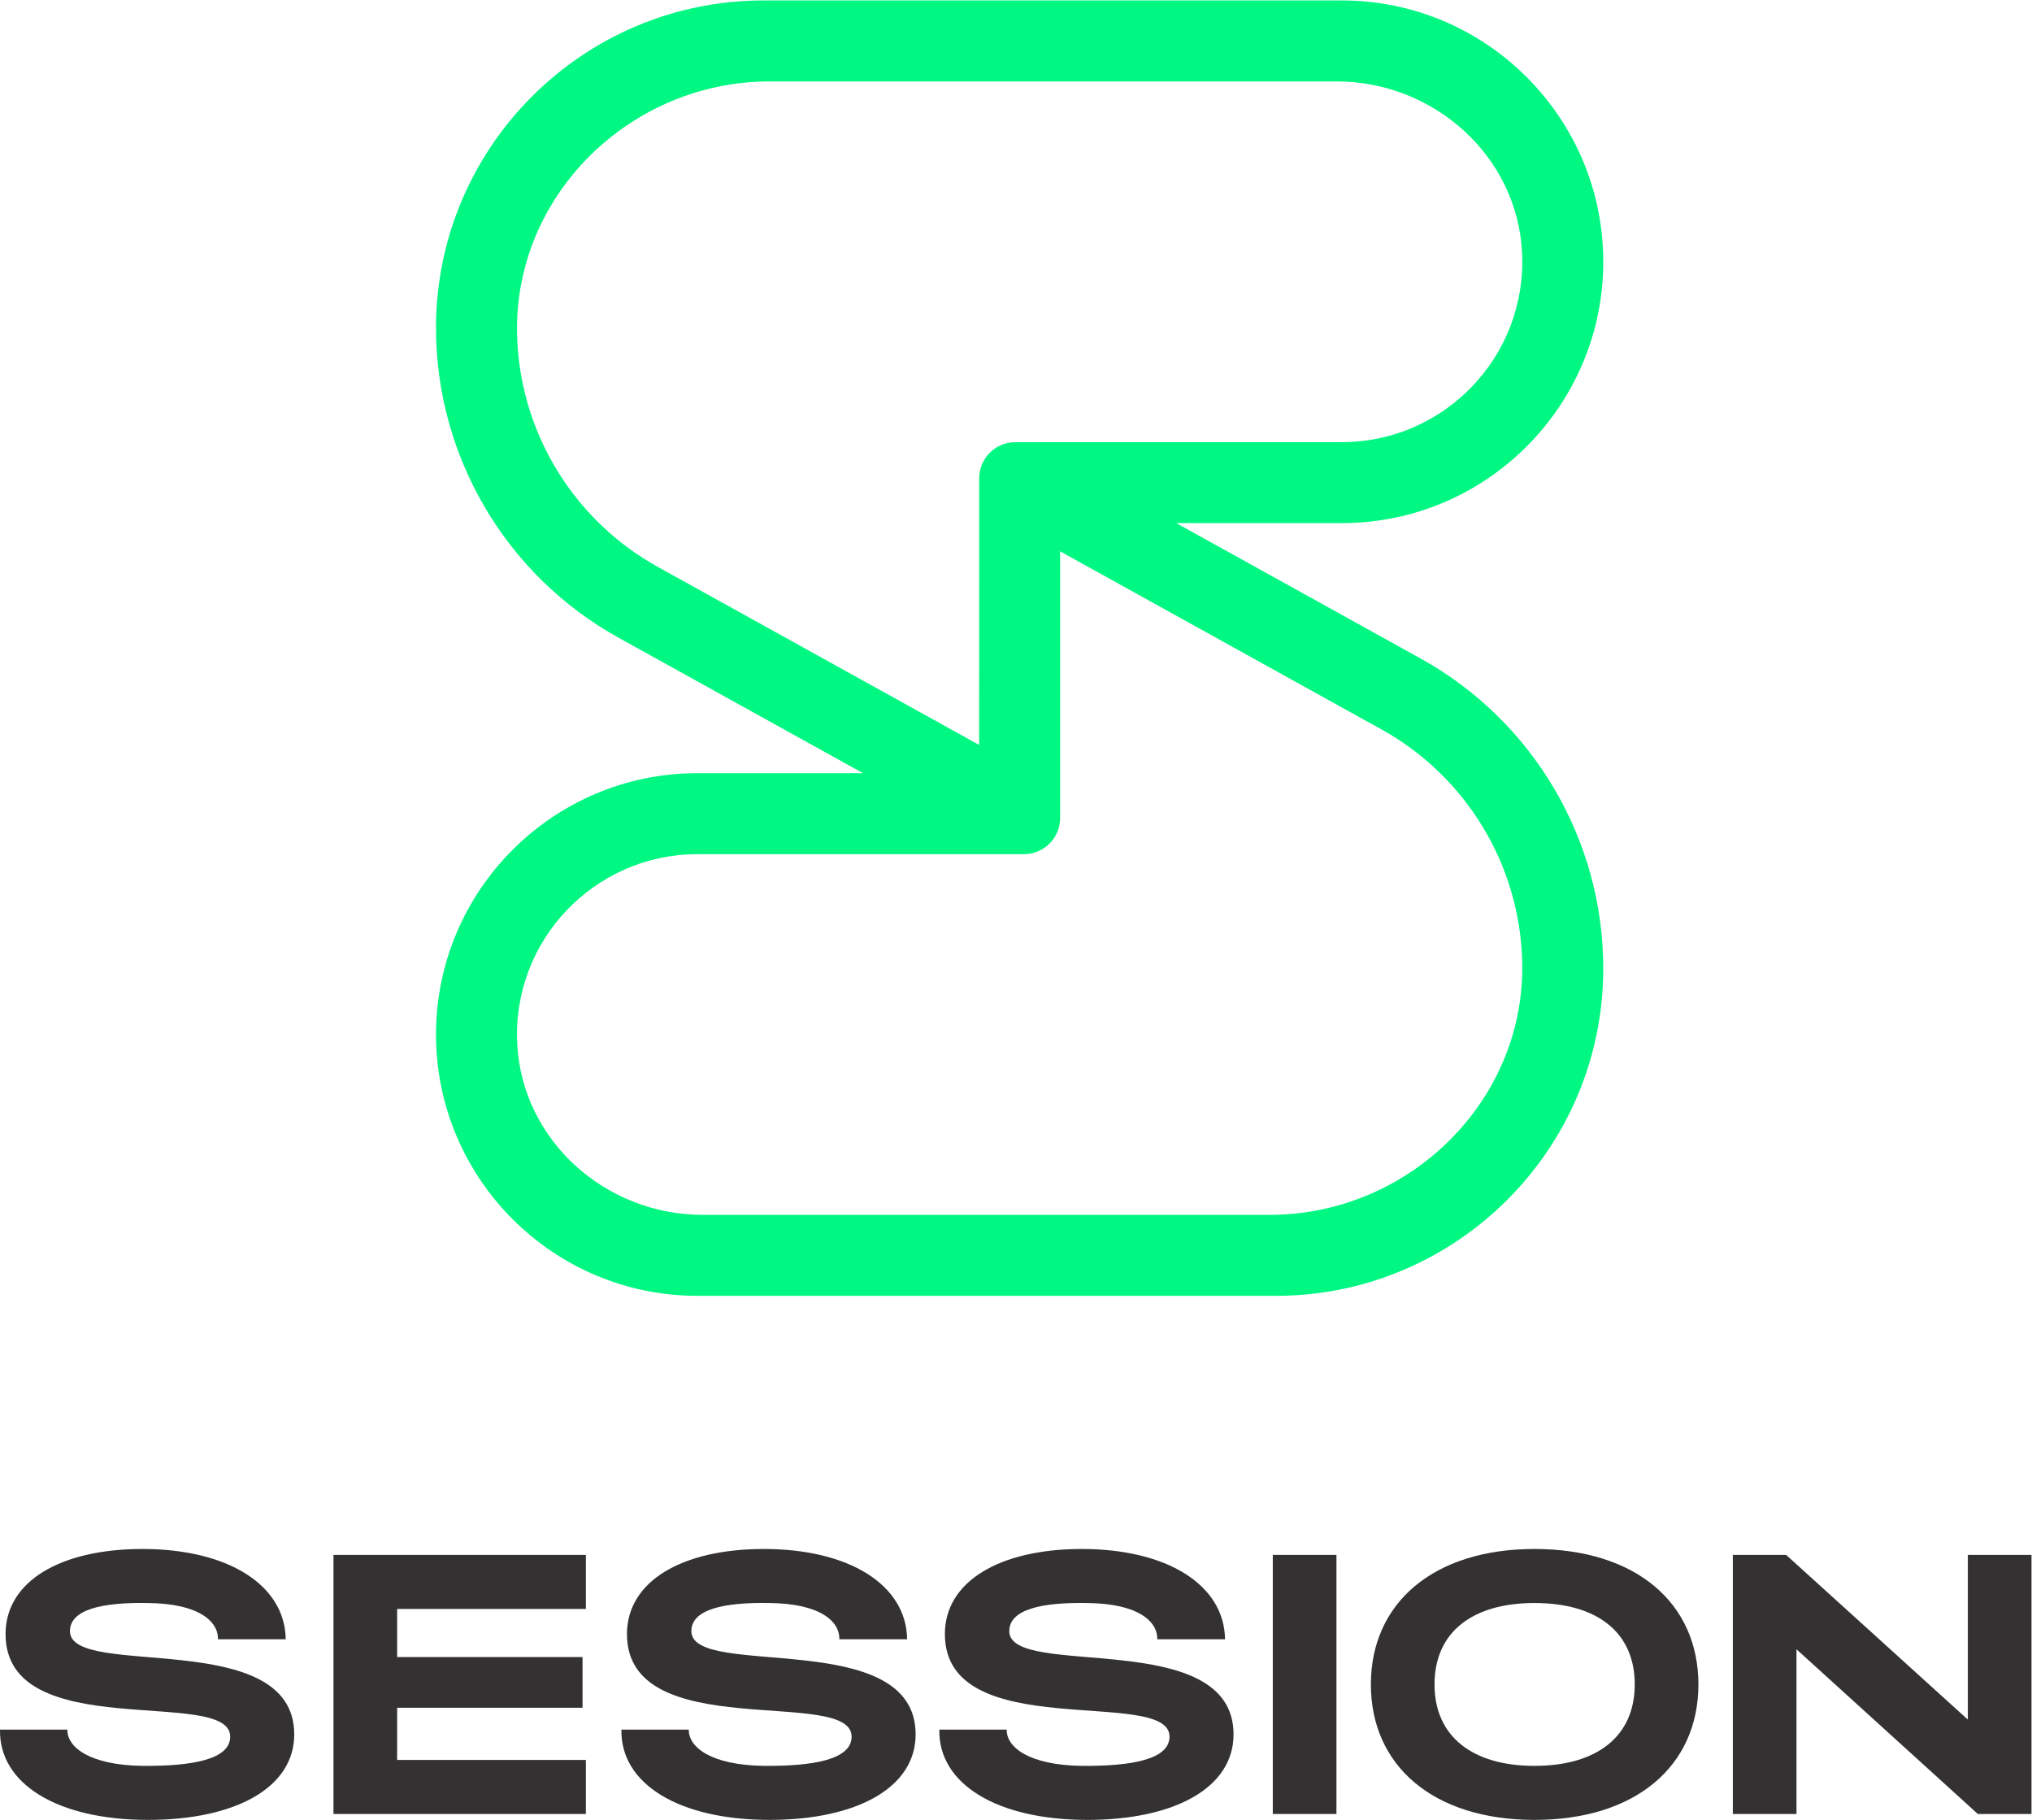 <?xml version="1.0" encoding="UTF-8" standalone="no"?>
<!-- Created with Inkscape (http://www.inkscape.org/) -->

<svg
   xmlns:dc="http://purl.org/dc/elements/1.1/"
   xmlns:cc="http://creativecommons.org/ns#"
   xmlns:rdf="http://www.w3.org/1999/02/22-rdf-syntax-ns#"
   xmlns:svg="http://www.w3.org/2000/svg"
   xmlns="http://www.w3.org/2000/svg"
   xmlns:sodipodi="http://sodipodi.sourceforge.net/DTD/sodipodi-0.dtd"
   xmlns:inkscape="http://www.inkscape.org/namespaces/inkscape"
   version="1.1"
   id="svg2"
   xml:space="preserve"
   width="766.131"
   height="686.109"
   viewBox="0 0 766.131 686.109"
   sodipodi:docname="session.svg"
   inkscape:version="0.92.3 (2405546, 2018-03-11)"><defs
     id="defs6"><clipPath
       clipPathUnits="userSpaceOnUse"
       id="clipPath18"><path
         d="M 0,514.582 H 574.598 V 0 H 0 Z"
         id="path16"
         inkscape:connector-curvature="0" /></clipPath></defs><sodipodi:namedview
     pagecolor="#ffffff"
     bordercolor="#666666"
     borderopacity="1"
     objecttolerance="10"
     gridtolerance="10"
     guidetolerance="10"
     inkscape:pageopacity="0"
     inkscape:pageshadow="2"
     inkscape:window-width="1920"
     inkscape:window-height="1001"
     id="namedview4"
     showgrid="false"
     inkscape:zoom="0.34396851"
     inkscape:cx="383.06534"
     inkscape:cy="343.05466"
     inkscape:window-x="-9"
     inkscape:window-y="-9"
     inkscape:window-maximized="1"
     inkscape:current-layer="g10" /><g
     id="g10"
     inkscape:groupmode="layer"
     inkscape:label="SESSION Vertical Lockup"
     transform="matrix(1.333,0,0,-1.333,0,686.109)"><g
       id="g12"><g
         id="g14"
         clip-path="url(#clipPath18)"><g
           id="g20"
           transform="translate(0.004,25.541)"><path
             d="m 0,0 h 19.051 c -0.105,-4.92 6.176,-10.049 21.249,-10.259 14.026,-0.104 24.807,1.78 24.807,8.27 0,14.236 -63.537,-2.407 -63.537,28.995 0,14.969 15.597,24.075 38.73,24.075 23.971,0 40.3,-10.049 40.51,-25.541 H 61.653 C 61.758,30.565 56.315,35.694 41.66,35.799 28.995,36.008 19.783,34.02 19.783,27.844 c 0,-13.713 63.434,1.465 63.434,-29.205 0,-15.074 -16.644,-24.18 -41.347,-24.18 C 16.329,-25.541 -0.314,-15.388 0,0"
             style="fill:#333132;fill-opacity:1;fill-rule:nonzero;stroke:none"
             id="path22"
             inkscape:connector-curvature="0" /></g><g
           id="g24"
           transform="translate(94.323,74.947)"><path
             d="M 0,0 H 71.388 V -15.282 H 18.004 V -28.89 H 70.446 V -43.23 H 18.004 V -57.99 H 71.388 V -73.272 H 0 Z"
             style="fill:#333132;fill-opacity:1;fill-rule:nonzero;stroke:none"
             id="path26"
             inkscape:connector-curvature="0" /></g><g
           id="g28"
           transform="translate(175.765,25.541)"><path
             d="m 0,0 h 19.051 c -0.105,-4.92 6.176,-10.049 21.249,-10.259 14.026,-0.104 24.808,1.78 24.808,8.27 0,14.236 -63.538,-2.407 -63.538,28.995 0,14.969 15.597,24.075 38.73,24.075 23.971,0 40.3,-10.049 40.51,-25.541 H 61.653 c 0.106,5.025 -5.338,10.154 -19.992,10.259 -12.666,0.209 -21.878,-1.779 -21.878,-7.955 0,-13.713 63.434,1.465 63.434,-29.205 0,-15.074 -16.644,-24.18 -41.347,-24.18 C 16.329,-25.541 -0.314,-15.388 0,0"
             style="fill:#333132;fill-opacity:1;fill-rule:nonzero;stroke:none"
             id="path30"
             inkscape:connector-curvature="0" /></g><g
           id="g32"
           transform="translate(265.685,25.541)"><path
             d="m 0,0 h 19.051 c -0.105,-4.92 6.176,-10.049 21.249,-10.259 14.026,-0.104 24.807,1.78 24.807,8.27 0,14.236 -63.537,-2.407 -63.537,28.995 0,14.969 15.597,24.075 38.73,24.075 23.971,0 40.3,-10.049 40.51,-25.541 H 61.653 C 61.758,30.565 56.315,35.694 41.66,35.799 28.995,36.008 19.783,34.02 19.783,27.844 c 0,-13.713 63.434,1.465 63.434,-29.205 0,-15.074 -16.644,-24.18 -41.347,-24.18 C 16.329,-25.541 -0.314,-15.388 0,0"
             style="fill:#333132;fill-opacity:1;fill-rule:nonzero;stroke:none"
             id="path34"
             inkscape:connector-curvature="0" /></g><path
           d="m 360.004,74.947 h 18.004 V 1.675 h -18.004 z"
           style="fill:#333132;fill-opacity:1;fill-rule:nonzero;stroke:none"
           id="path36"
           inkscape:connector-curvature="0" /><g
           id="g38"
           transform="translate(462.38,38.312)"><path
             d="M 0,0 C 0,14.863 -10.782,23.028 -28.367,23.028 -45.849,23.028 -56.63,14.863 -56.63,0 c 0,-14.76 10.781,-23.029 28.263,-23.029 C -10.782,-23.029 0,-14.76 0,0 m -74.634,0 c 0,23.028 17.691,38.311 46.267,38.311 28.68,0 46.371,-15.283 46.371,-38.311 0,-23.029 -17.691,-38.312 -46.371,-38.312 -28.576,0 -46.267,15.283 -46.267,38.312"
             style="fill:#333132;fill-opacity:1;fill-rule:nonzero;stroke:none"
             id="path40"
             inkscape:connector-curvature="0" /></g><g
           id="g42"
           transform="translate(490.125,74.947)"><path
             d="M 0,0 H 15.073 L 66.469,-46.58 V 0 H 84.473 V -73.272 H 69.295 l -51.291,46.58 v -46.58 H 0 Z"
             style="fill:#333132;fill-opacity:1;fill-rule:nonzero;stroke:none"
             id="path44"
             inkscape:connector-curvature="0" /></g><g
           id="g46"
           transform="translate(359.124,171.121)"><path
             d="m 0,0 h -160.41 c -27.433,0 -51.071,21.037 -52.425,48.435 -1.447,29.288 21.964,53.577 50.944,53.577 h 92.385 c 5.652,0 10.234,4.582 10.234,10.234 v 75.417 L 31.62,137.296 C 55.654,123.979 70.782,98.895 71.427,71.513 72.352,32.192 39.331,0 0,0 m -173.07,183.263 c -24.034,13.317 -39.163,38.401 -39.808,65.783 -0.924,39.32 32.096,71.513 71.427,71.513 H 18.96 c 27.432,0 51.071,-21.037 52.425,-48.435 1.446,-29.288 -21.964,-53.578 -50.945,-53.578 0,0 -66.437,-0.01 -92.387,-0.015 -5.65,-0.001 -10.212,-4.581 -10.213,-10.231 l -0.018,-75.404 z M 42.719,157.329 -26.432,195.644 H 20.44 c 40.752,0 73.911,33.155 73.911,73.907 0,40.752 -33.159,73.909 -73.911,73.909 h -163.649 c -51.054,0 -92.592,-41.538 -92.592,-92.591 0,-36.412 19.785,-69.99 51.632,-87.639 l 69.15,-38.315 h -46.872 c -40.752,0 -73.91,-33.155 -73.91,-73.907 0,-40.752 33.158,-73.91 73.91,-73.91 H 1.759 c 51.054,0 92.592,41.538 92.592,92.592 0,36.412 -19.787,69.99 -51.632,87.639"
             style="fill:#00f782;fill-opacity:1;fill-rule:nonzero;stroke:none"
             id="path48"
             inkscape:connector-curvature="0" /></g></g></g></g></svg>